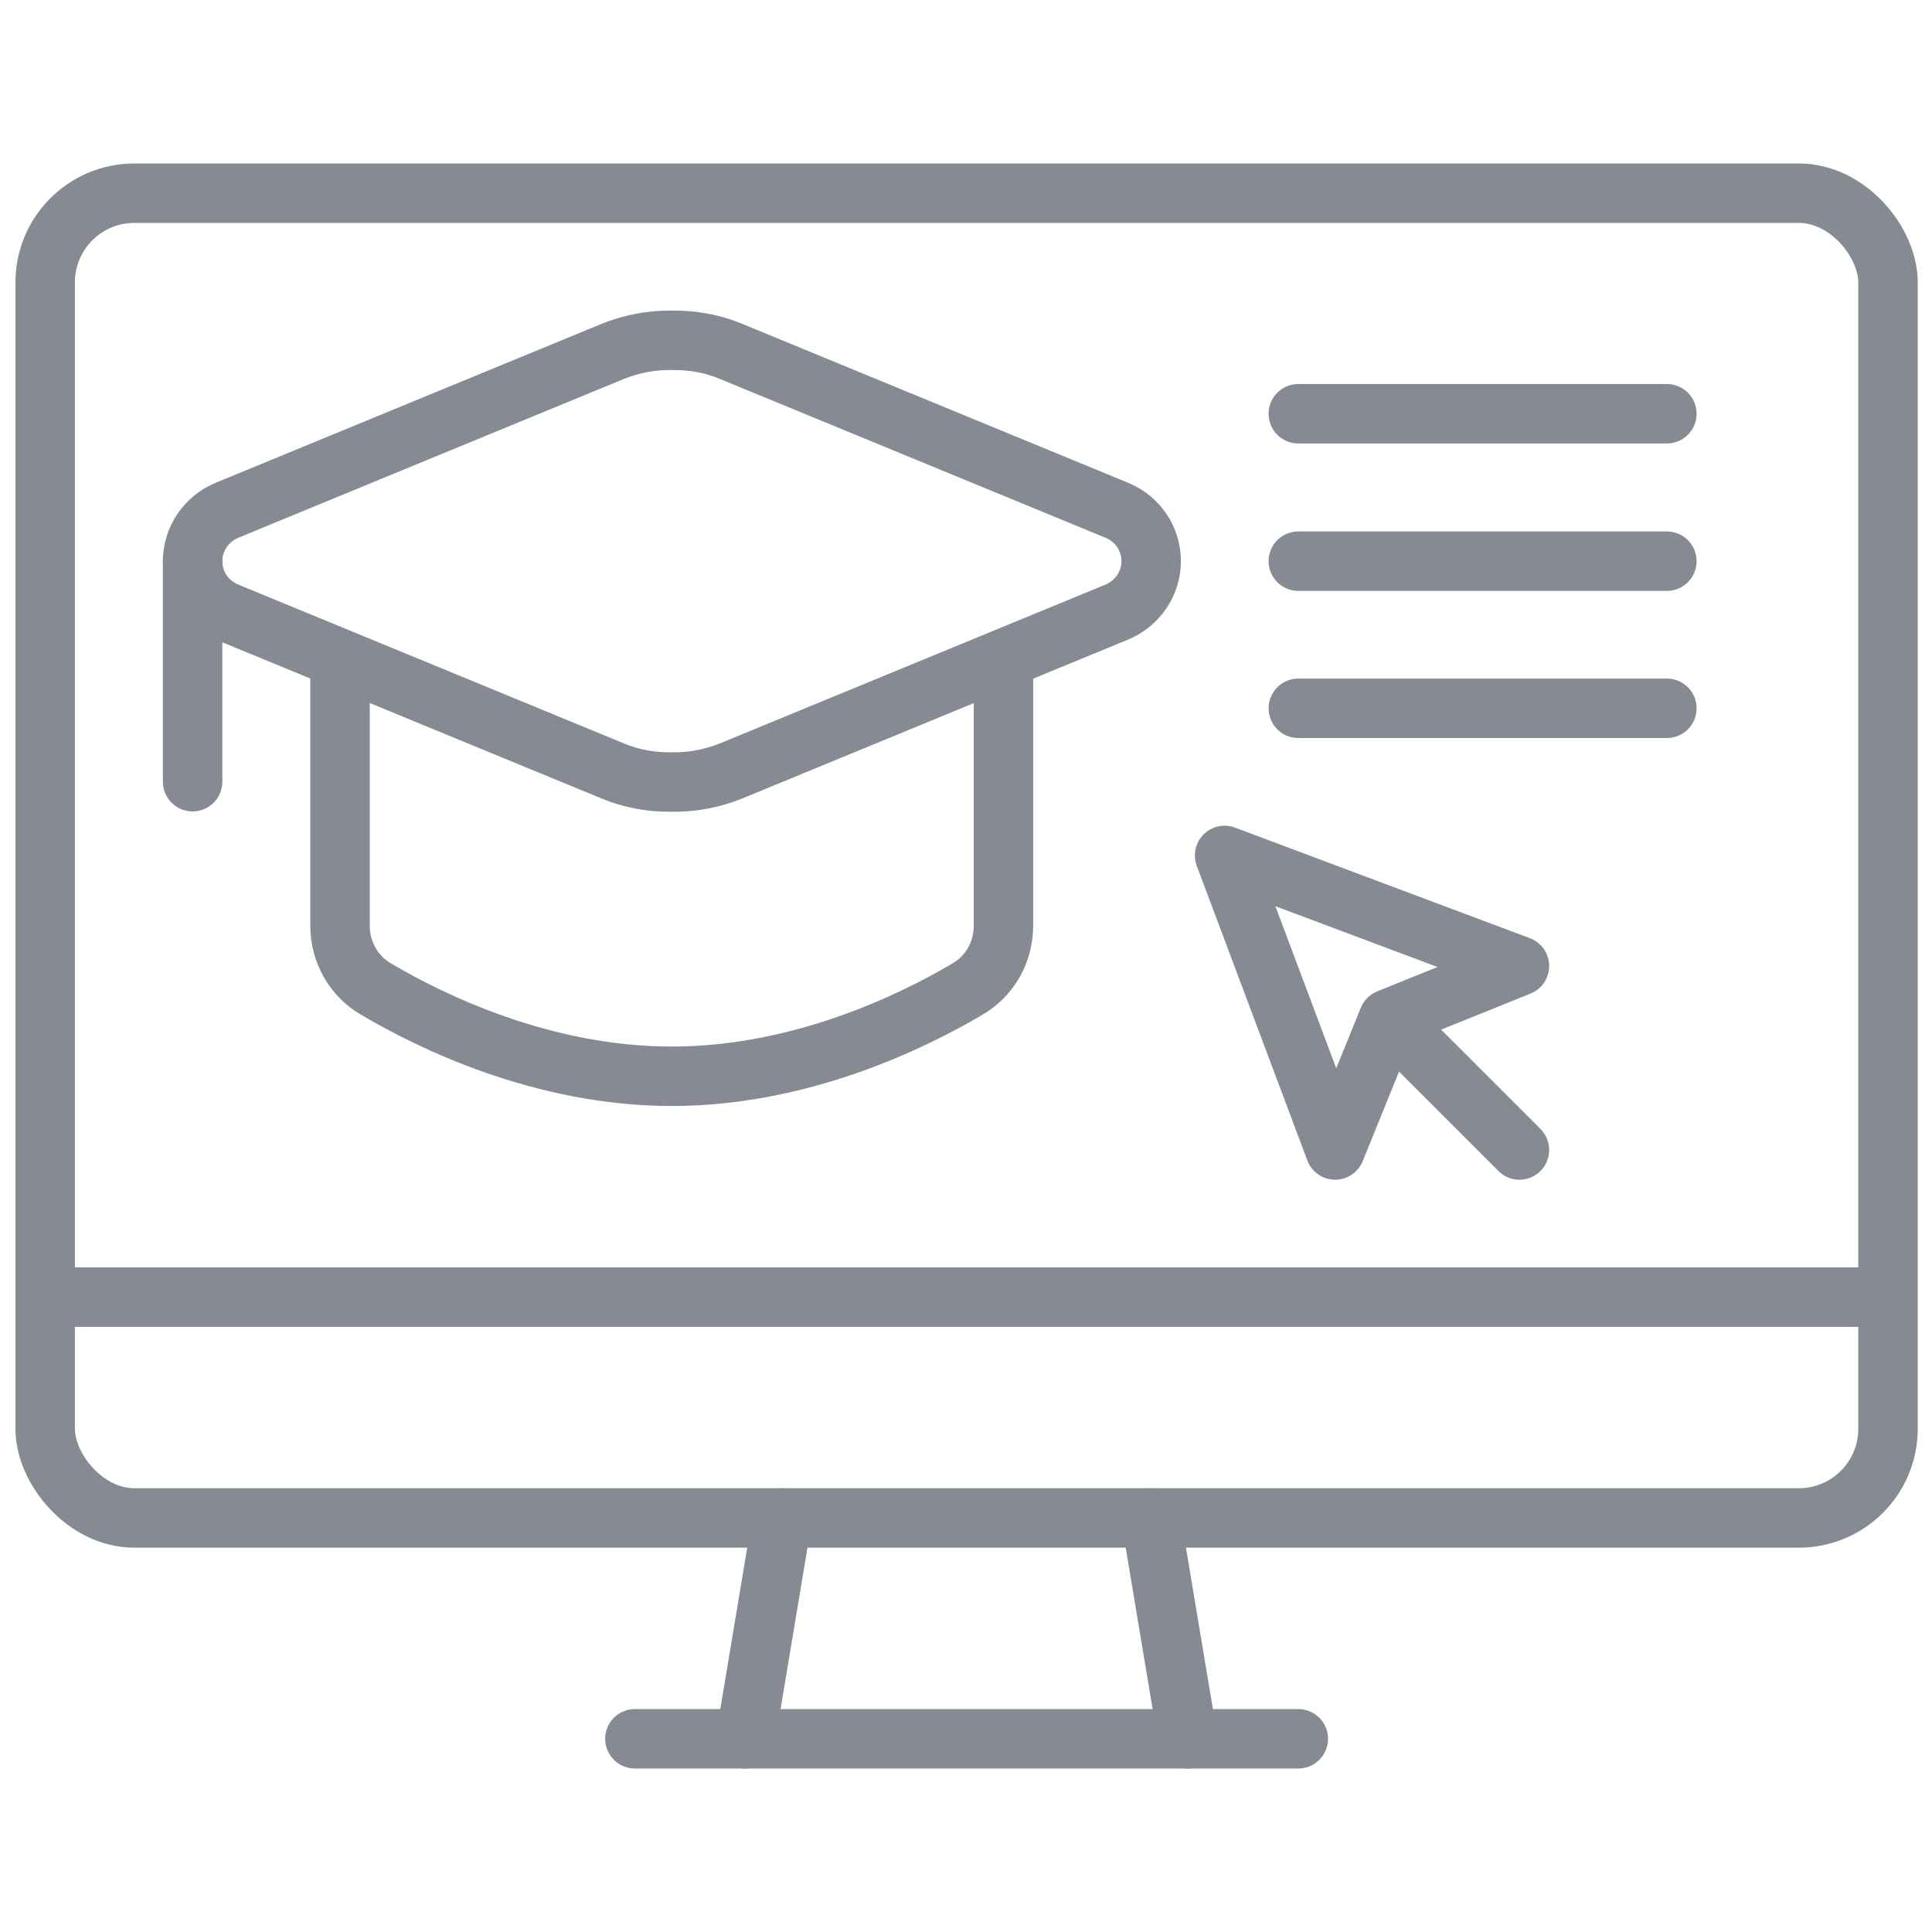 <?xml version="1.0" encoding="UTF-8"?>
<svg id="online-education-browsing" xmlns="http://www.w3.org/2000/svg" width="65" height="65" viewBox="0 0 65 65">
  <defs>
    <style>
      .cls-1 {
        stroke-linecap: round;
      }

      .cls-1, .cls-2 {
        fill: none;
        stroke: #868b93;
        stroke-linejoin: round;
        stroke-width: 2px;
      }
    </style>
  </defs>
  <line class="cls-1" x1="25.08" y1="58.5" x2="26.32" y2="51.07"/>
  <line class="cls-1" x1="43.68" y1="58.5" x2="21.36" y2="58.5"/>
  <line class="cls-1" x1="38.72" y1="51.07" x2="39.96" y2="58.5"/>
  <line class="cls-2" x1="1.52" y1="43.64" x2="63.52" y2="43.64"/>
  <rect class="cls-1" x="1.52" y="6.5" width="62" height="44.57" rx="3" ry="3"/>
  <path class="cls-2" d="M7.63,20.59l12.99,5.35c.6.25,1.24.37,1.89.37h.19c.65,0,1.29-.13,1.89-.37l12.99-5.35c.69-.29,1.15-.96,1.15-1.71h0c0-.75-.45-1.42-1.15-1.71l-12.99-5.35c-.6-.25-1.24-.37-1.89-.37h-.19c-.65,0-1.29.13-1.89.37l-12.99,5.35c-.69.29-1.15.96-1.15,1.71h0c0,.75.45,1.42,1.15,1.71Z"/>
  <line class="cls-1" x1="6.48" y1="26.3" x2="6.48" y2="18.88"/>
  <path class="cls-2" d="M11.44,22.16v8.99c0,.87.45,1.68,1.2,2.12,1.84,1.09,5.61,2.94,9.96,2.94s8.12-1.85,9.96-2.94c.75-.44,1.2-1.25,1.2-2.12v-8.99"/>
  <polyline class="cls-1" points="51.12 38.69 46.71 34.28 51.12 32.5 41.2 28.78 44.92 38.69 46.71 34.28"/>
  <line class="cls-1" x1="43.68" y1="13.92" x2="56.08" y2="13.92"/>
  <line class="cls-1" x1="43.68" y1="18.88" x2="56.08" y2="18.88"/>
  <line class="cls-1" x1="43.68" y1="23.83" x2="56.08" y2="23.83"/>
</svg>